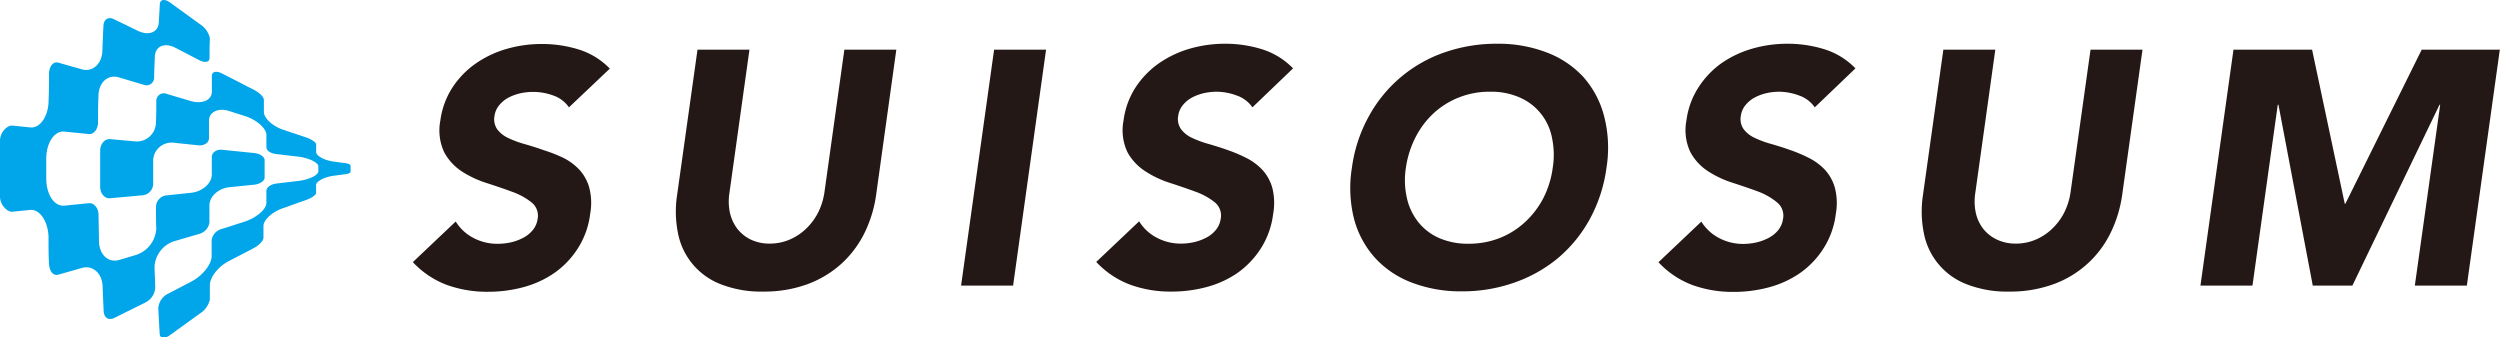 <svg xmlns="http://www.w3.org/2000/svg" viewBox="0 0 408.03 55.06"><defs><style>.cls-1{fill:#231815;}.cls-2{fill:#00a5ea;fill-rule:evenodd;}</style></defs><title>アセット 1</title><g id="レイヤー_2" data-name="レイヤー 2"><g id="レイヤー_1-2" data-name="レイヤー 1"><path class="cls-1" d="M92.86,17.52a5.1,5.1,0,0,0-2.55-1.93A9.54,9.54,0,0,0,87,15a9.83,9.83,0,0,0-2,.21,8.17,8.17,0,0,0-1.93.68,5,5,0,0,0-1.55,1.23,3.53,3.53,0,0,0-.82,1.85,2.88,2.88,0,0,0,.46,2.14,4.76,4.76,0,0,0,1.8,1.42,16.06,16.06,0,0,0,2.72,1c1,.29,2.07.62,3.12,1A23.72,23.72,0,0,1,92,25.79a9.37,9.37,0,0,1,2.58,1.93,7.23,7.23,0,0,1,1.6,2.93,9.94,9.94,0,0,1,.14,4.27,13.37,13.37,0,0,1-2,5.6,14.12,14.12,0,0,1-3.8,4,16.27,16.27,0,0,1-5.06,2.34,21.9,21.9,0,0,1-5.79.76,19.29,19.29,0,0,1-6.8-1.14,14.63,14.63,0,0,1-5.49-3.7l7-6.63a7.36,7.36,0,0,0,2.9,2.69,8.35,8.35,0,0,0,4,.95,9.92,9.92,0,0,0,2.12-.24,8.31,8.31,0,0,0,2-.74,5,5,0,0,0,1.55-1.25,3.61,3.61,0,0,0,.79-1.79,2.78,2.78,0,0,0-1-2.75,10.87,10.87,0,0,0-3.13-1.71c-1.27-.47-2.65-.94-4.13-1.42A16.58,16.58,0,0,1,75.41,28a8.63,8.63,0,0,1-2.91-3.15,8.4,8.4,0,0,1-.63-5.17,13.06,13.06,0,0,1,2-5.44,14.4,14.4,0,0,1,3.83-3.91,17.15,17.15,0,0,1,5.06-2.37,20.57,20.57,0,0,1,5.6-.78,20.16,20.16,0,0,1,6.17.92,12,12,0,0,1,5,3.1Z"/><path class="cls-1" d="M143,31.77a20.63,20.63,0,0,1-1.93,6.31,16.93,16.93,0,0,1-3.78,5,17.12,17.12,0,0,1-5.55,3.32,20.6,20.6,0,0,1-7.18,1.19,18.1,18.1,0,0,1-6.9-1.19,11.18,11.18,0,0,1-7-8.32,17.87,17.87,0,0,1-.14-6.31l3.32-23.66h8.48l-3.26,23.33a8.94,8.94,0,0,0,.08,3.32,6.73,6.73,0,0,0,1.25,2.64,6.27,6.27,0,0,0,2.23,1.74,7.15,7.15,0,0,0,3,.62,8.3,8.3,0,0,0,3.18-.62,9,9,0,0,0,2.69-1.74,9.86,9.86,0,0,0,2-2.64,10.76,10.76,0,0,0,1.06-3.32l3.26-23.33h8.48Z"/><path class="cls-1" d="M162.25,8.11h8.48l-5.38,38.5h-8.49Z"/><path class="cls-1" d="M204.41,17.52a5.13,5.13,0,0,0-2.56-1.93,9.48,9.48,0,0,0-3.26-.62,9.85,9.85,0,0,0-2,.21,8.17,8.17,0,0,0-1.93.68,5,5,0,0,0-1.55,1.23,3.53,3.53,0,0,0-.82,1.85,2.88,2.88,0,0,0,.47,2.14,4.65,4.65,0,0,0,1.79,1.42,16.38,16.38,0,0,0,2.72,1c1,.29,2.07.62,3.13,1a23.59,23.59,0,0,1,3.07,1.31,9.23,9.23,0,0,1,2.58,1.93,7.24,7.24,0,0,1,1.61,2.93,10.11,10.11,0,0,1,.13,4.27,13.5,13.5,0,0,1-2,5.6,14.29,14.29,0,0,1-3.81,4A16.17,16.17,0,0,1,197,46.83a21.79,21.79,0,0,1-5.79.76,19.19,19.19,0,0,1-6.79-1.14,14.58,14.58,0,0,1-5.5-3.7l7-6.63a7.32,7.32,0,0,0,2.91,2.69,8.28,8.28,0,0,0,3.94.95,9.85,9.85,0,0,0,2.12-.24,8.31,8.31,0,0,0,2-.74,4.88,4.88,0,0,0,1.55-1.25,3.61,3.61,0,0,0,.79-1.79,2.78,2.78,0,0,0-1-2.75,10.87,10.87,0,0,0-3.13-1.71c-1.27-.47-2.65-.94-4.13-1.42A16.58,16.58,0,0,1,187,28,8.63,8.63,0,0,1,184,24.81a8.4,8.4,0,0,1-.62-5.17,13,13,0,0,1,2-5.44,14.4,14.4,0,0,1,3.83-3.91,17.27,17.27,0,0,1,5.06-2.37,20.62,20.62,0,0,1,5.6-.78,20.11,20.11,0,0,1,6.17.92,12,12,0,0,1,5,3.1Z"/><path class="cls-1" d="M220.65,27.36A23.86,23.86,0,0,1,223.4,19,22.35,22.35,0,0,1,235.77,8.55a25.63,25.63,0,0,1,8.54-1.41,22,22,0,0,1,8.1,1.41,15.63,15.63,0,0,1,6,4A15.43,15.43,0,0,1,261.82,19a20.6,20.6,0,0,1,.38,8.37,24.23,24.23,0,0,1-2.72,8.38,22.31,22.31,0,0,1-5.22,6.39,22.93,22.93,0,0,1-7.15,4,25.41,25.41,0,0,1-8.51,1.41,22.22,22.22,0,0,1-8.13-1.41,15.59,15.59,0,0,1-6-4A15.43,15.43,0,0,1,221,35.74,20.64,20.64,0,0,1,220.65,27.36Zm8.81,0a13.22,13.22,0,0,0,.17,5,9.74,9.74,0,0,0,1.87,3.91,9,9,0,0,0,3.4,2.59,11.73,11.73,0,0,0,4.79.92,13.73,13.73,0,0,0,5.05-.92,13.22,13.22,0,0,0,4.14-2.59,14.21,14.21,0,0,0,3-3.91,15.43,15.43,0,0,0,1.55-5,13.51,13.51,0,0,0-.14-4.94,9,9,0,0,0-5.3-6.53,11.55,11.55,0,0,0-4.78-.92,13.55,13.55,0,0,0-5.06.92A13.22,13.22,0,0,0,234,18.47a14,14,0,0,0-3,4A15.75,15.75,0,0,0,229.46,27.36Z"/><path class="cls-1" d="M296.19,17.52a5.1,5.1,0,0,0-2.55-1.93,9.54,9.54,0,0,0-3.27-.62,9.75,9.75,0,0,0-1.95.21,8,8,0,0,0-1.93.68,5,5,0,0,0-1.55,1.23,3.53,3.53,0,0,0-.82,1.85,2.88,2.88,0,0,0,.46,2.14,4.76,4.76,0,0,0,1.8,1.42,16.06,16.06,0,0,0,2.72,1c1,.29,2.07.62,3.12,1a23.72,23.72,0,0,1,3.08,1.31,9.37,9.37,0,0,1,2.58,1.93,7.23,7.23,0,0,1,1.6,2.93,9.94,9.94,0,0,1,.14,4.27,13.37,13.37,0,0,1-2,5.6,14.12,14.12,0,0,1-3.8,4,16.27,16.27,0,0,1-5.06,2.34,21.9,21.9,0,0,1-5.79.76,19.29,19.29,0,0,1-6.8-1.14,14.63,14.63,0,0,1-5.49-3.7l7-6.63a7.46,7.46,0,0,0,2.91,2.69,8.35,8.35,0,0,0,3.95.95,9.92,9.92,0,0,0,2.12-.24,8.31,8.31,0,0,0,2-.74,5,5,0,0,0,1.55-1.25,3.7,3.7,0,0,0,.79-1.79,2.78,2.78,0,0,0-.95-2.75A10.87,10.87,0,0,0,287,31.28c-1.27-.47-2.65-.94-4.13-1.42a16.58,16.58,0,0,1-4.08-1.9,8.55,8.55,0,0,1-2.91-3.15,8.4,8.4,0,0,1-.63-5.17,12.92,12.92,0,0,1,2-5.44A14.4,14.4,0,0,1,281,10.29a17.15,17.15,0,0,1,5.06-2.37,20.57,20.57,0,0,1,5.6-.78,20.16,20.16,0,0,1,6.17.92,12,12,0,0,1,5,3.1Z"/><path class="cls-1" d="M346.37,31.77a20.63,20.63,0,0,1-1.93,6.31,16.67,16.67,0,0,1-9.33,8.32,20.6,20.6,0,0,1-7.18,1.19A18.1,18.1,0,0,1,321,46.4a11.18,11.18,0,0,1-7-8.32,17.87,17.87,0,0,1-.14-6.31l3.32-23.66h8.48l-3.26,23.33a8.94,8.94,0,0,0,.08,3.32,6.59,6.59,0,0,0,1.25,2.64A6.27,6.27,0,0,0,326,39.14a7.15,7.15,0,0,0,3,.62,8.3,8.3,0,0,0,3.18-.62,9,9,0,0,0,2.69-1.74,9.86,9.86,0,0,0,2-2.64,10.76,10.76,0,0,0,1.06-3.32L341.2,8.11h8.48Z"/><path class="cls-1" d="M364.53,8.11h12.83l5.33,25.13h.11L395.25,8.11H408l-5.38,38.5h-8.49l4.14-29.52h-.11L383.94,46.61h-6.47l-5.6-29.52h-.11l-4.13,29.52h-8.49Z"/><path class="cls-2" d="M56.44,26.64l-1.78-.24c-1.51-.16-3-.87-3.06-1.56l0-1.27c0-.32-.72-.82-1.59-1.13l-3.63-1.21c-1.79-.56-3.29-1.89-3.31-2.93,0-.65,0-1.29,0-1.92s-.76-1.26-1.66-1.74C39.64,13.75,38,12.87,36.24,12c-.9-.48-1.65-.32-1.66.35,0,.86,0,1.73,0,2.62,0,1.35-1.54,2.06-3.41,1.53l-3.94-1.17a1.23,1.23,0,0,0-1.72,1.15c0,1.17,0,2.35-.06,3.53A3.12,3.12,0,0,1,22,23.07l-4-.36c-.9-.09-1.64.76-1.65,1.88q0,2.94,0,5.88c0,1.12.75,2,1.65,1.88l5.29-.48A1.9,1.9,0,0,0,25,30c0-1.21,0-2.42,0-3.63A3,3,0,0,1,28.4,23.3l4,.42c.94.09,1.71-.44,1.71-1.17,0-.95,0-1.9,0-2.83,0-1.49,1.55-2.19,3.39-1.57l2.63.84c1.84.62,3.33,2,3.35,3,0,.67,0,1.35,0,2s.76,1.06,1.66,1.16l3.66.43c1.76.24,3.16,1,3.16,1.57v.8c0,.62-1.4,1.33-3.16,1.57l-3.66.43c-.9.1-1.65.62-1.66,1.16s0,1.35,0,2c0,1-1.51,2.34-3.35,3l-3.91,1.25a2.24,2.24,0,0,0-1.68,1.81c0,.89,0,1.78,0,2.64,0,1.33-1.46,3.17-3.28,4.13l-3.84,2a2.85,2.85,0,0,0-1.58,2.35c.07,1.43.14,2.83.22,4.18.05.78.81.87,1.68.23l4.94-3.57a3.62,3.62,0,0,0,1.57-2.23c0-.77,0-1.56,0-2.37,0-1.29,1.45-3.15,3.26-4l3.83-2c.9-.47,1.66-1.2,1.66-1.74s0-1.27,0-1.92c0-1,1.52-2.37,3.31-2.93L50,32.62c.87-.3,1.58-.81,1.59-1.13l0-1.27c0-.69,1.55-1.4,3.06-1.56l1.78-.24c.73-.1.79-.32.79-.47v-.84C57.23,27,57.17,26.75,56.44,26.64Z"/><path class="cls-2" d="M28.5,39.35l4-1.17a2.28,2.28,0,0,0,1.68-1.83c0-.92,0-1.86,0-2.81,0-1.5,1.53-2.87,3.4-3l3.94-.4c.92-.1,1.67-.62,1.67-1.16,0-.94,0-1.89,0-2.84,0-.54-.75-1.06-1.67-1.16l-5.24-.53c-.94-.1-1.71.43-1.71,1.18v2.84c0,1.45-1.54,2.82-3.42,3l-4,.42a1.9,1.9,0,0,0-1.69,1.86c0,1.19,0,2.37.05,3.55a4.8,4.8,0,0,1-3.28,4.3l-2.71.81c-1.81.56-3.32-.8-3.37-3.06,0-1.42-.05-2.86-.07-4.29,0-1.12-.76-2-1.64-1.89l-3.89.39c-1.69.19-3-1.81-3-4.44v-3.2c0-2.63,1.35-4.63,3-4.44l3.89.39C15.27,22,16,21.11,16,20c0-1.44,0-2.88.07-4.3,0-2.26,1.56-3.62,3.37-3.06l4,1.19a1.25,1.25,0,0,0,1.72-1.14c0-1.15.07-2.29.11-3.41.06-1.78,1.61-2.41,3.42-1.45l3.85,2c.91.47,1.66.31,1.66-.33,0-1.13,0-2.22.06-3.26A3.64,3.64,0,0,0,32.71,4L27.77.42c-.87-.64-1.63-.54-1.68.24-.06,1-.11,2-.17,3-.08,1.59-1.62,2.24-3.42,1.37L18.59,3.13c-.89-.45-1.66,0-1.71,1.1-.07,1.35-.12,2.71-.17,4.09-.08,2.12-1.6,3.49-3.34,3l-3.86-1.1C8.67,10,8,10.84,8,12.13s0,2.85-.07,4.27c0,2.56-1.39,4.54-2.95,4.4L2,20.5c-.74-.08-2,1-2,2.49v9.08c0,1.45,1.27,2.57,2,2.49l2.92-.3c1.56-.14,2.92,1.84,3,4.4,0,1.43,0,2.85.07,4.27s.72,2.14,1.56,1.89l3.86-1.1c1.74-.47,3.26.9,3.34,3,.05,1.37.1,2.74.17,4.08.05,1.06.82,1.55,1.71,1.1l5.16-2.56A2.87,2.87,0,0,0,25.33,47c0-1.11-.08-2.23-.11-3.37A4.62,4.62,0,0,1,28.5,39.35Z"/></g></g></svg>